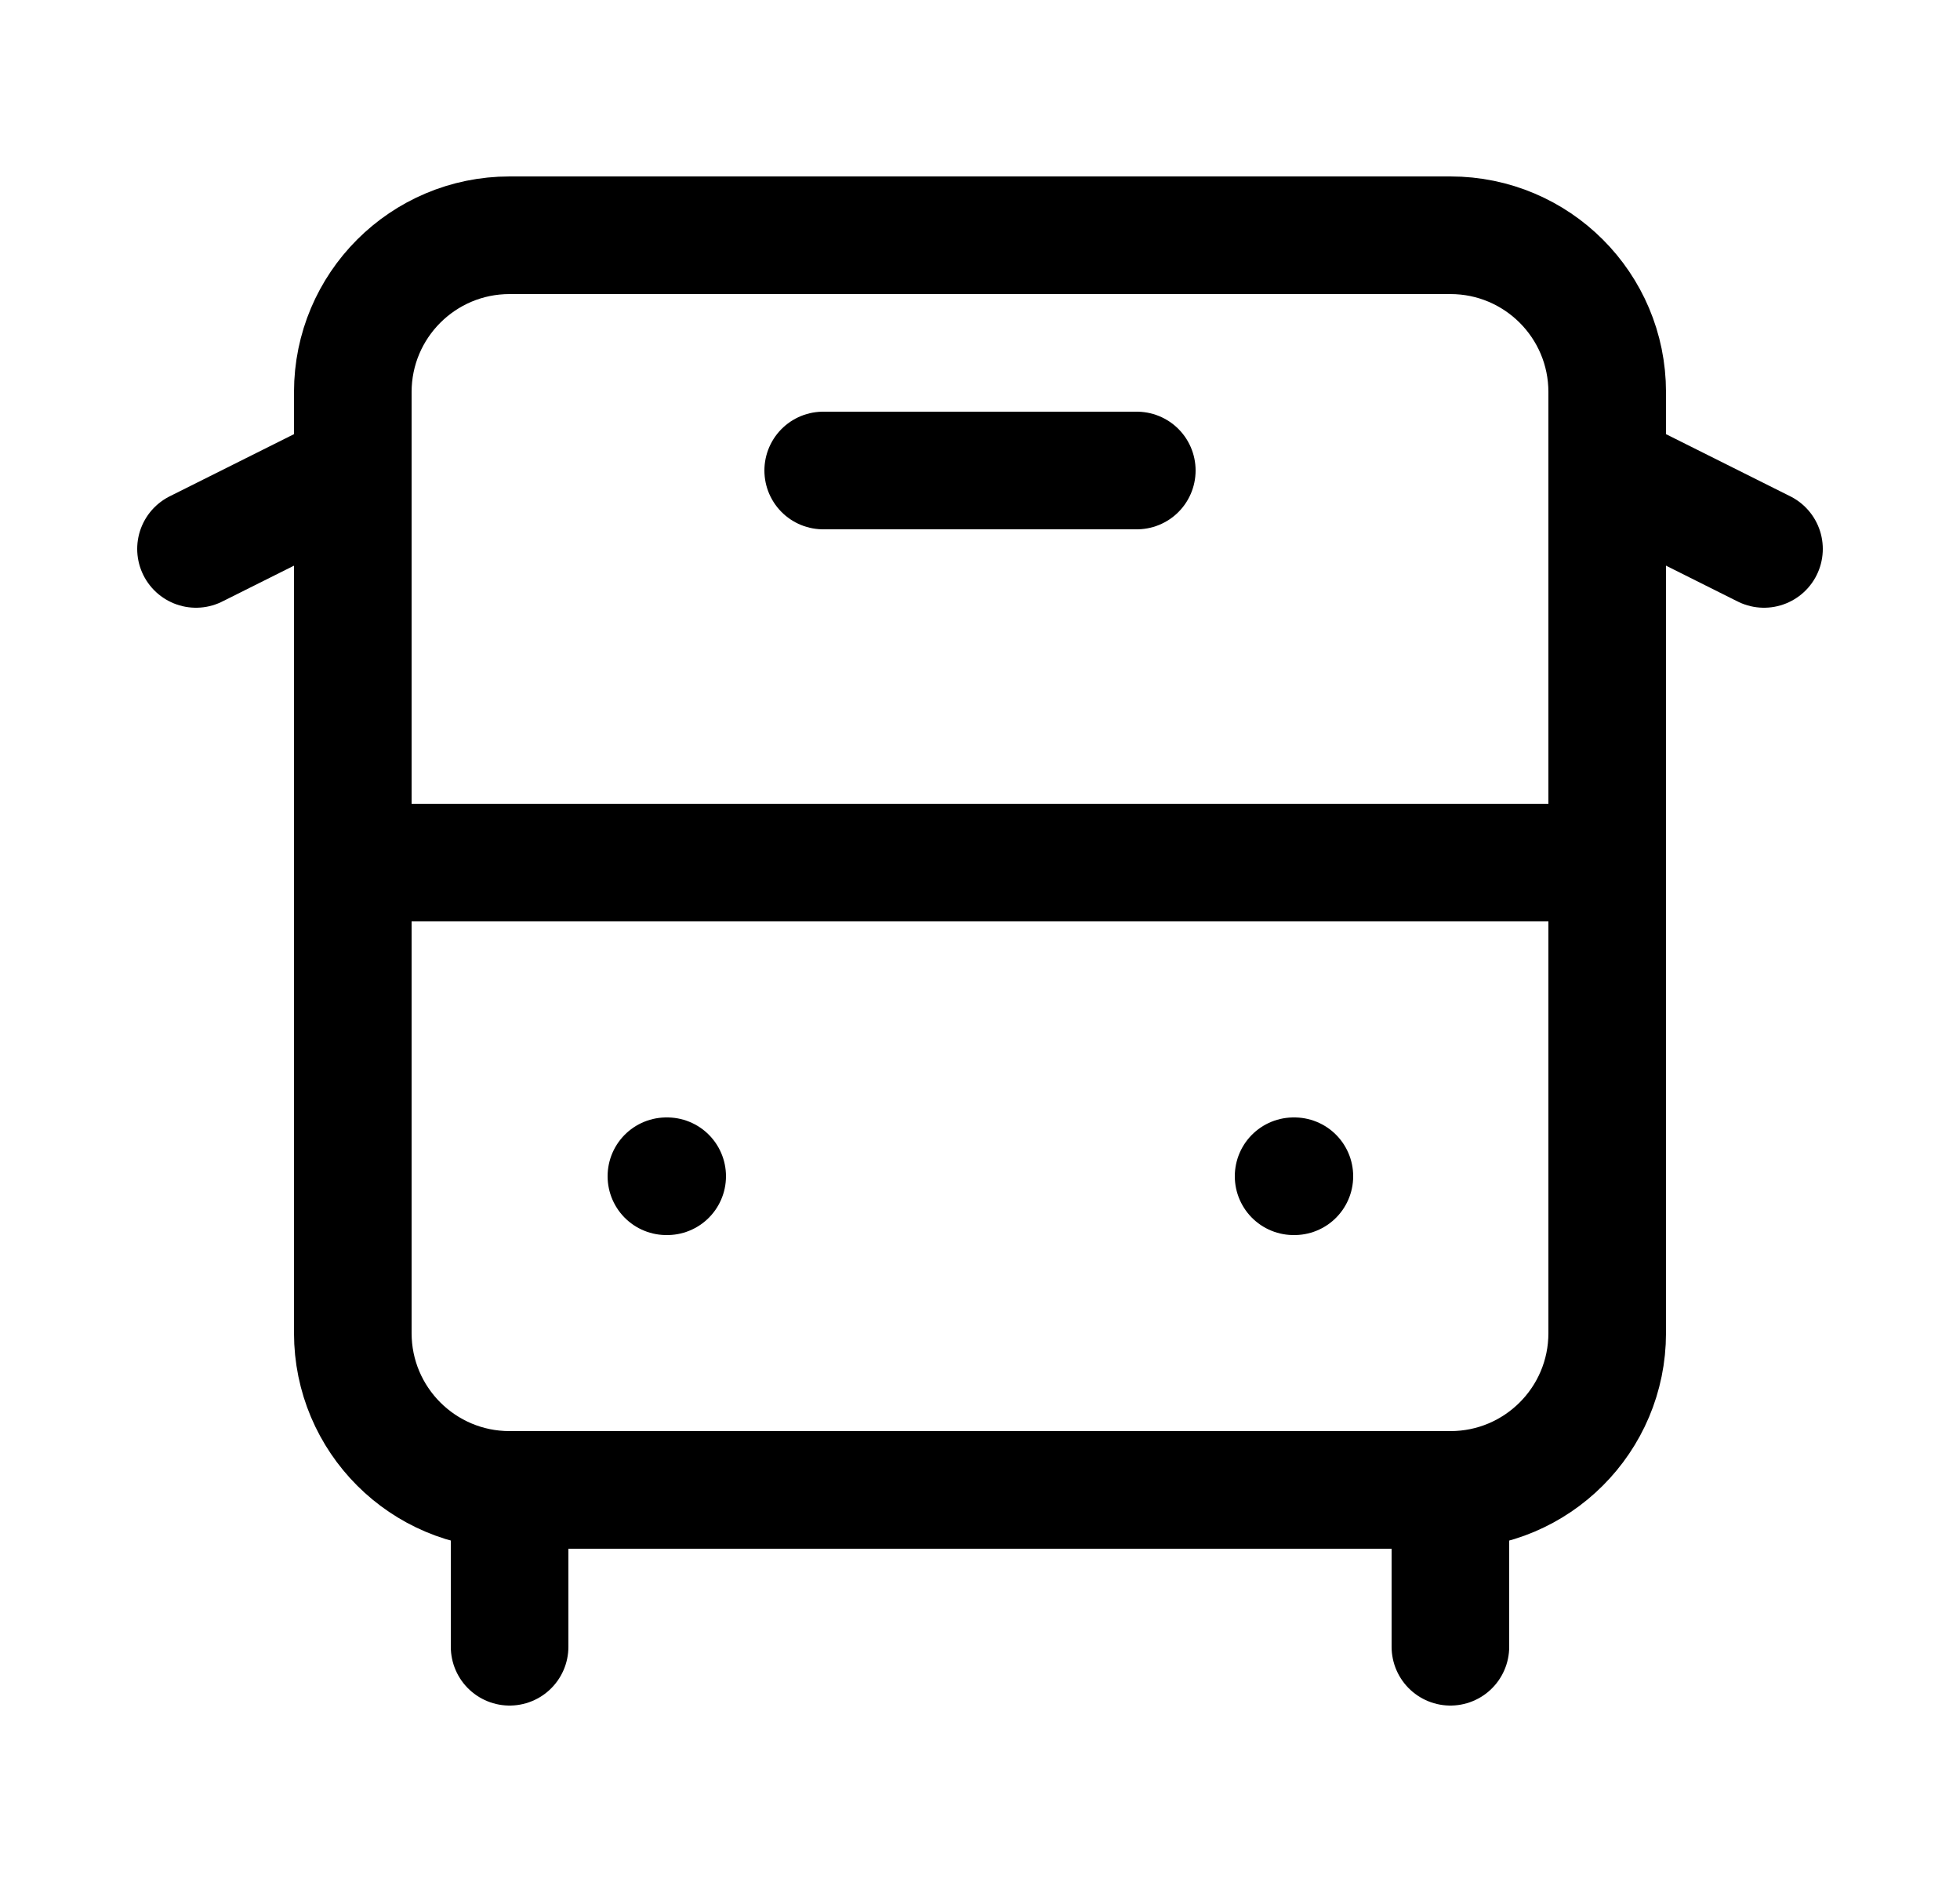 <svg width="25" height="24" viewBox="0 0 25 24" fill="none" xmlns="http://www.w3.org/2000/svg">
<path d="M4.5 6L2.5 7" stroke="black" stroke-width="1.5" stroke-linecap="round" stroke-linejoin="round"/>
<path d="M10.5 6H14.5" stroke="black" stroke-width="1.5" stroke-linecap="round" stroke-linejoin="round"/>
<path d="M22.5 7L20.5 6" stroke="black" stroke-width="1.5" stroke-linecap="round" stroke-linejoin="round"/>
<path d="M18.5 3H6.5C5.395 3 4.5 3.895 4.5 5V17C4.5 18.105 5.395 19 6.5 19H18.5C19.605 19 20.5 18.105 20.5 17V5C20.5 3.895 19.605 3 18.5 3Z" stroke="black" stroke-width="1.5" stroke-linecap="round" stroke-linejoin="round"/>
<path d="M4.5 11H20.5" stroke="black" stroke-width="1.5" stroke-linecap="round" stroke-linejoin="round"/>
<path d="M8.5 15H8.51" stroke="black" stroke-width="1.5" stroke-linecap="round" stroke-linejoin="round"/>
<path d="M16.5 15H16.51" stroke="black" stroke-width="1.5" stroke-linecap="round" stroke-linejoin="round"/>
<path d="M6.5 19V21" stroke="black" stroke-width="1.5" stroke-linecap="round" stroke-linejoin="round"/>
<path d="M18.5 21V19" stroke="black" stroke-width="1.5" stroke-linecap="round" stroke-linejoin="round"/>
</svg>
